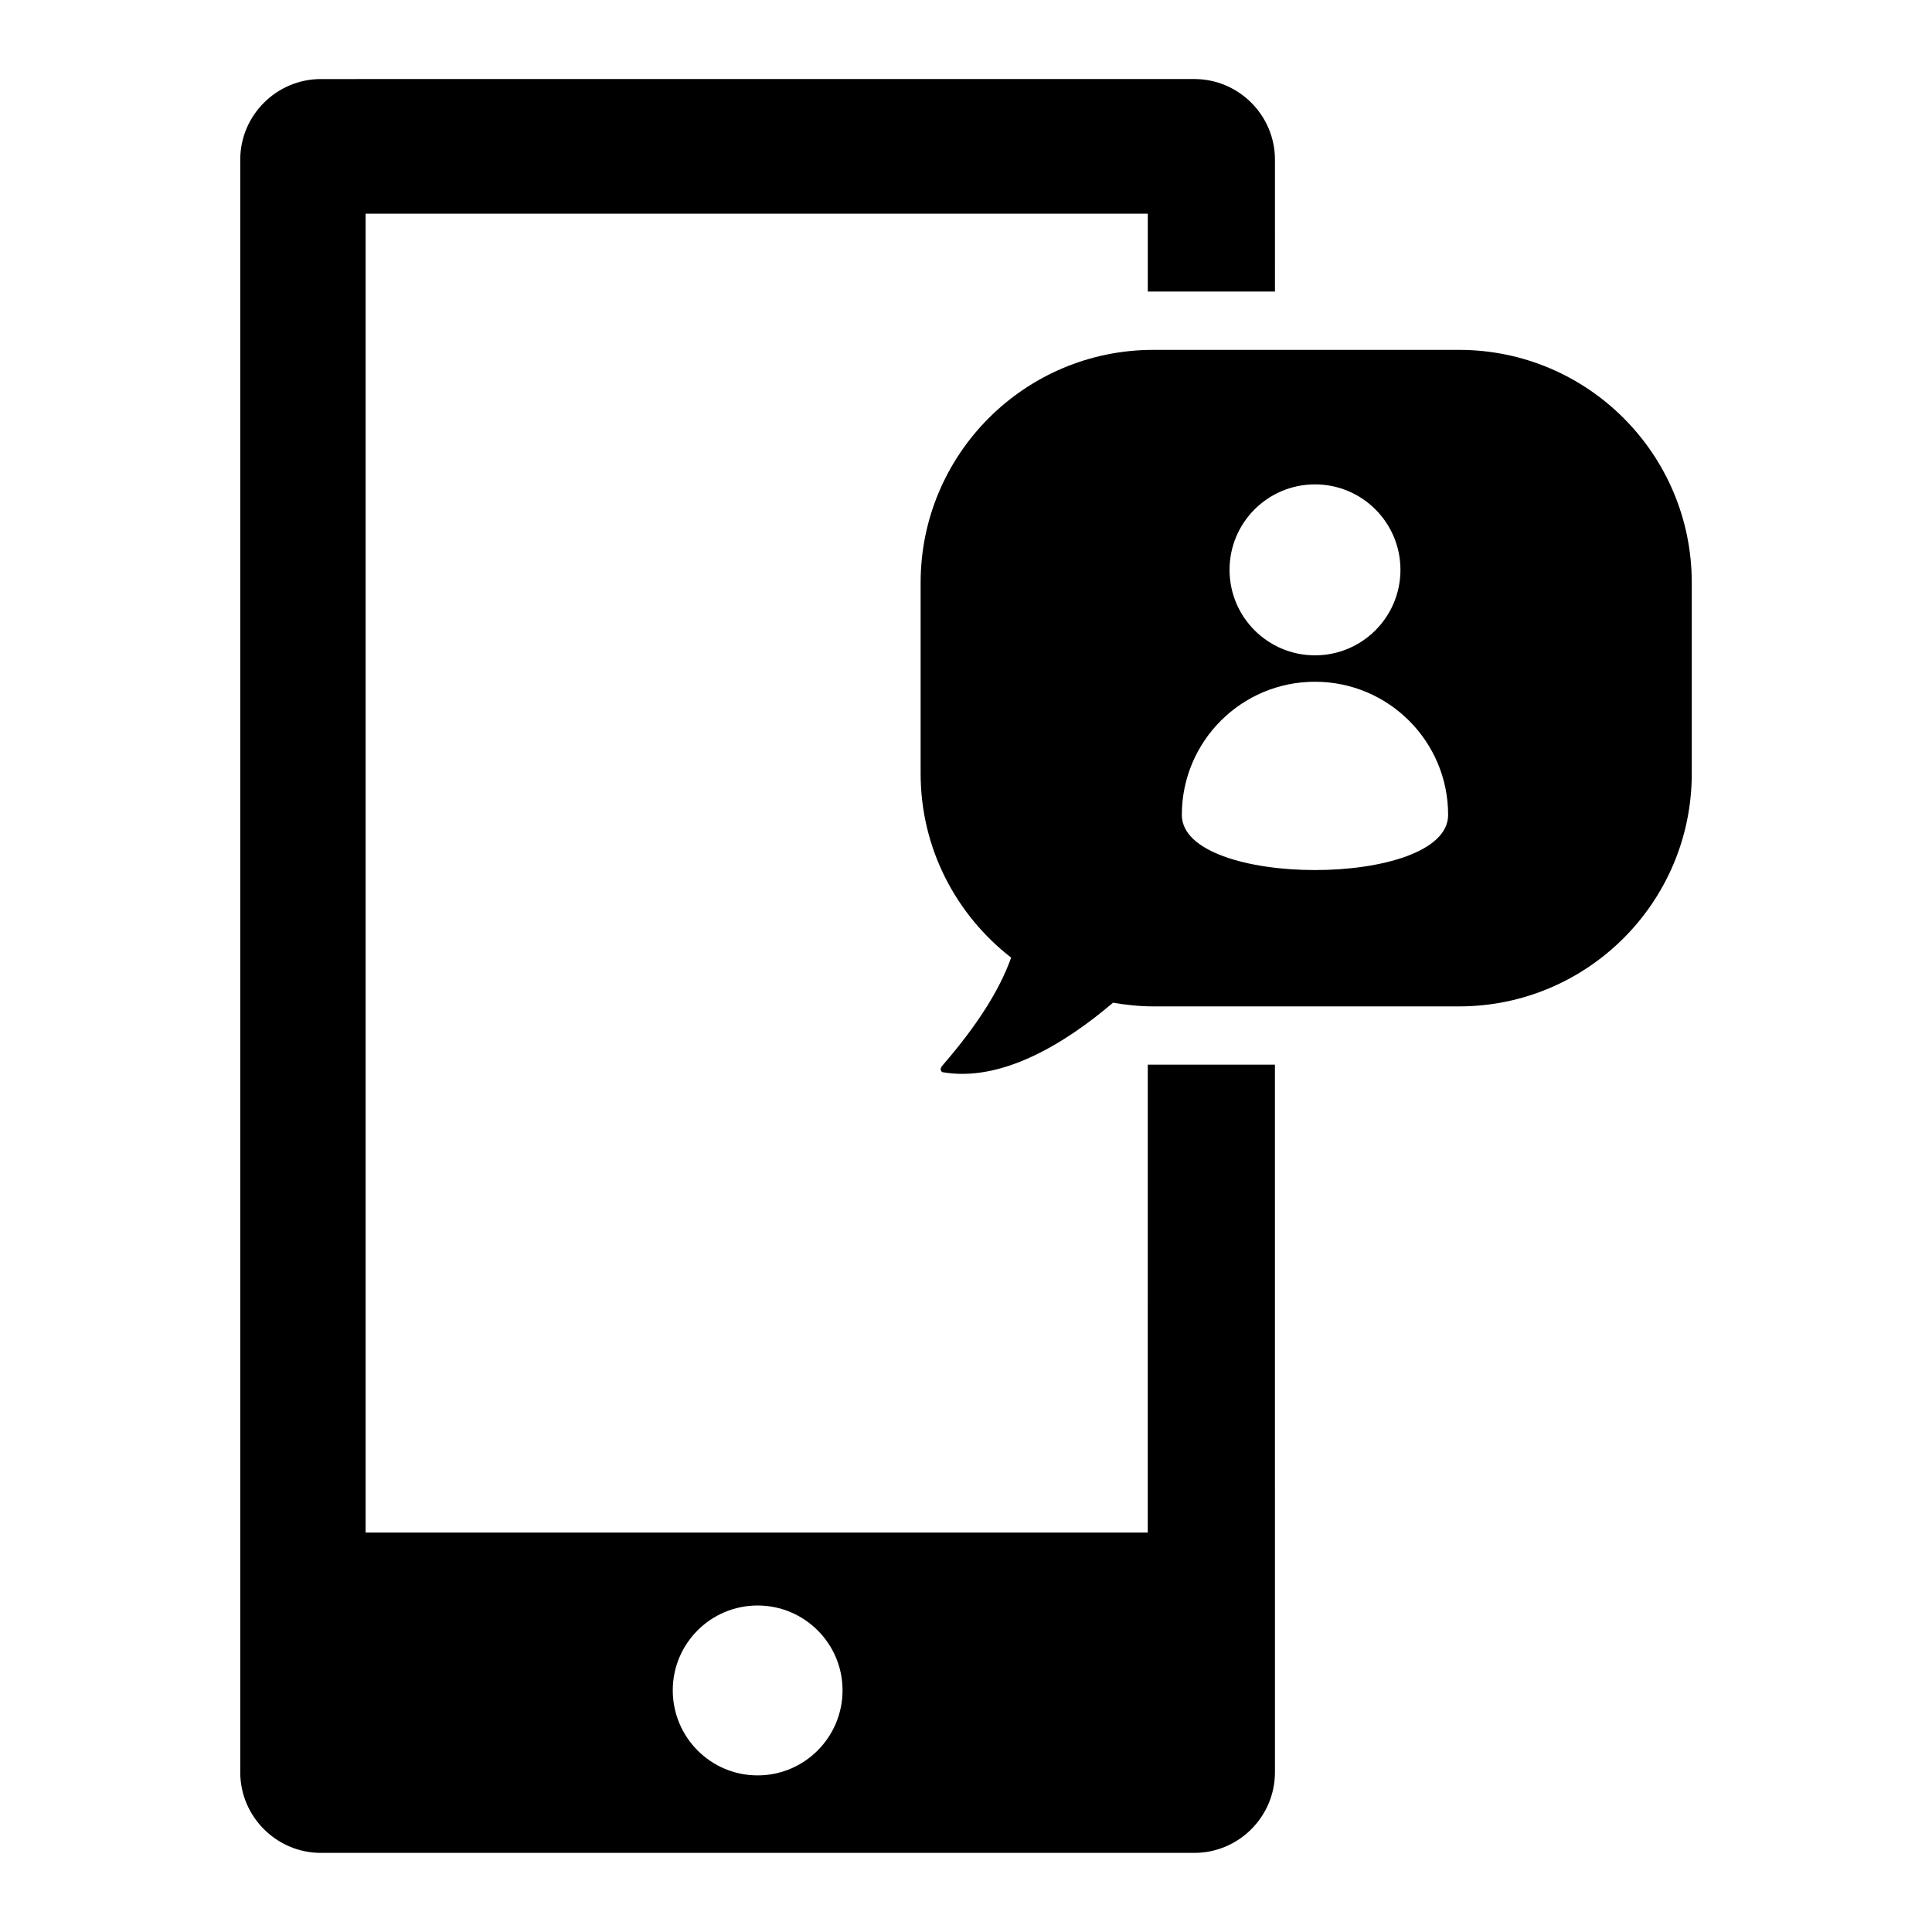<?xml version="1.0" encoding="UTF-8"?>
<!-- Uploaded to: SVG Repo, www.svgrepo.com, Generator: SVG Repo Mixer Tools -->
<svg fill="#000000" width="800px" height="800px" version="1.1" viewBox="144 144 512 512" xmlns="http://www.w3.org/2000/svg">
 <g>
  <path d="m448.17 550.15h-207.28v-349.52h207.29v20.637h33.699l-0.004-34.957c0-11.754-9.594-21.363-21.363-21.363l-231.48 0.004c-11.742 0-21.363 9.613-21.363 21.359v427.36c0 11.754 9.621 21.363 21.363 21.363h231.48c11.77 0 21.363-9.609 21.363-21.363l-0.004-187.52h-33.699zm-103.4 64.348c-12.43 0-22.48-10.113-22.48-22.547 0-12.398 10.051-22.477 22.48-22.477 12.434 0 22.512 10.078 22.512 22.477 0 12.438-10.078 22.547-22.512 22.547z"/>
  <path d="m530.66 236.72h-81.012c-34.039 0-61.672 27.609-61.672 61.688v50.613c0 19.852 9.441 37.473 23.988 48.758-3.133 8.781-9.199 18.176-17.977 28.32-0.637 0.734-1.027 1.281-0.332 2.019 15.816 2.848 32.828-7.773 45.316-18.391 3.496 0.598 7.059 0.977 10.68 0.977h81.012c34.039 0 61.672-27.625 61.672-61.688v-50.609c0-34.078-27.637-61.688-61.676-61.688zm-38.172 35.645c12.516 0 22.645 10.141 22.645 22.645 0 12.52-10.133 22.66-22.645 22.66-12.516 0-22.645-10.141-22.645-22.66-0.004-12.5 10.129-22.645 22.645-22.645zm-35.289 87.59c0-19.492 15.793-35.285 35.285-35.285 19.492 0 35.285 15.801 35.285 35.285 0.004 19.492-70.57 19.492-70.57 0z"/>
 </g>
</svg>